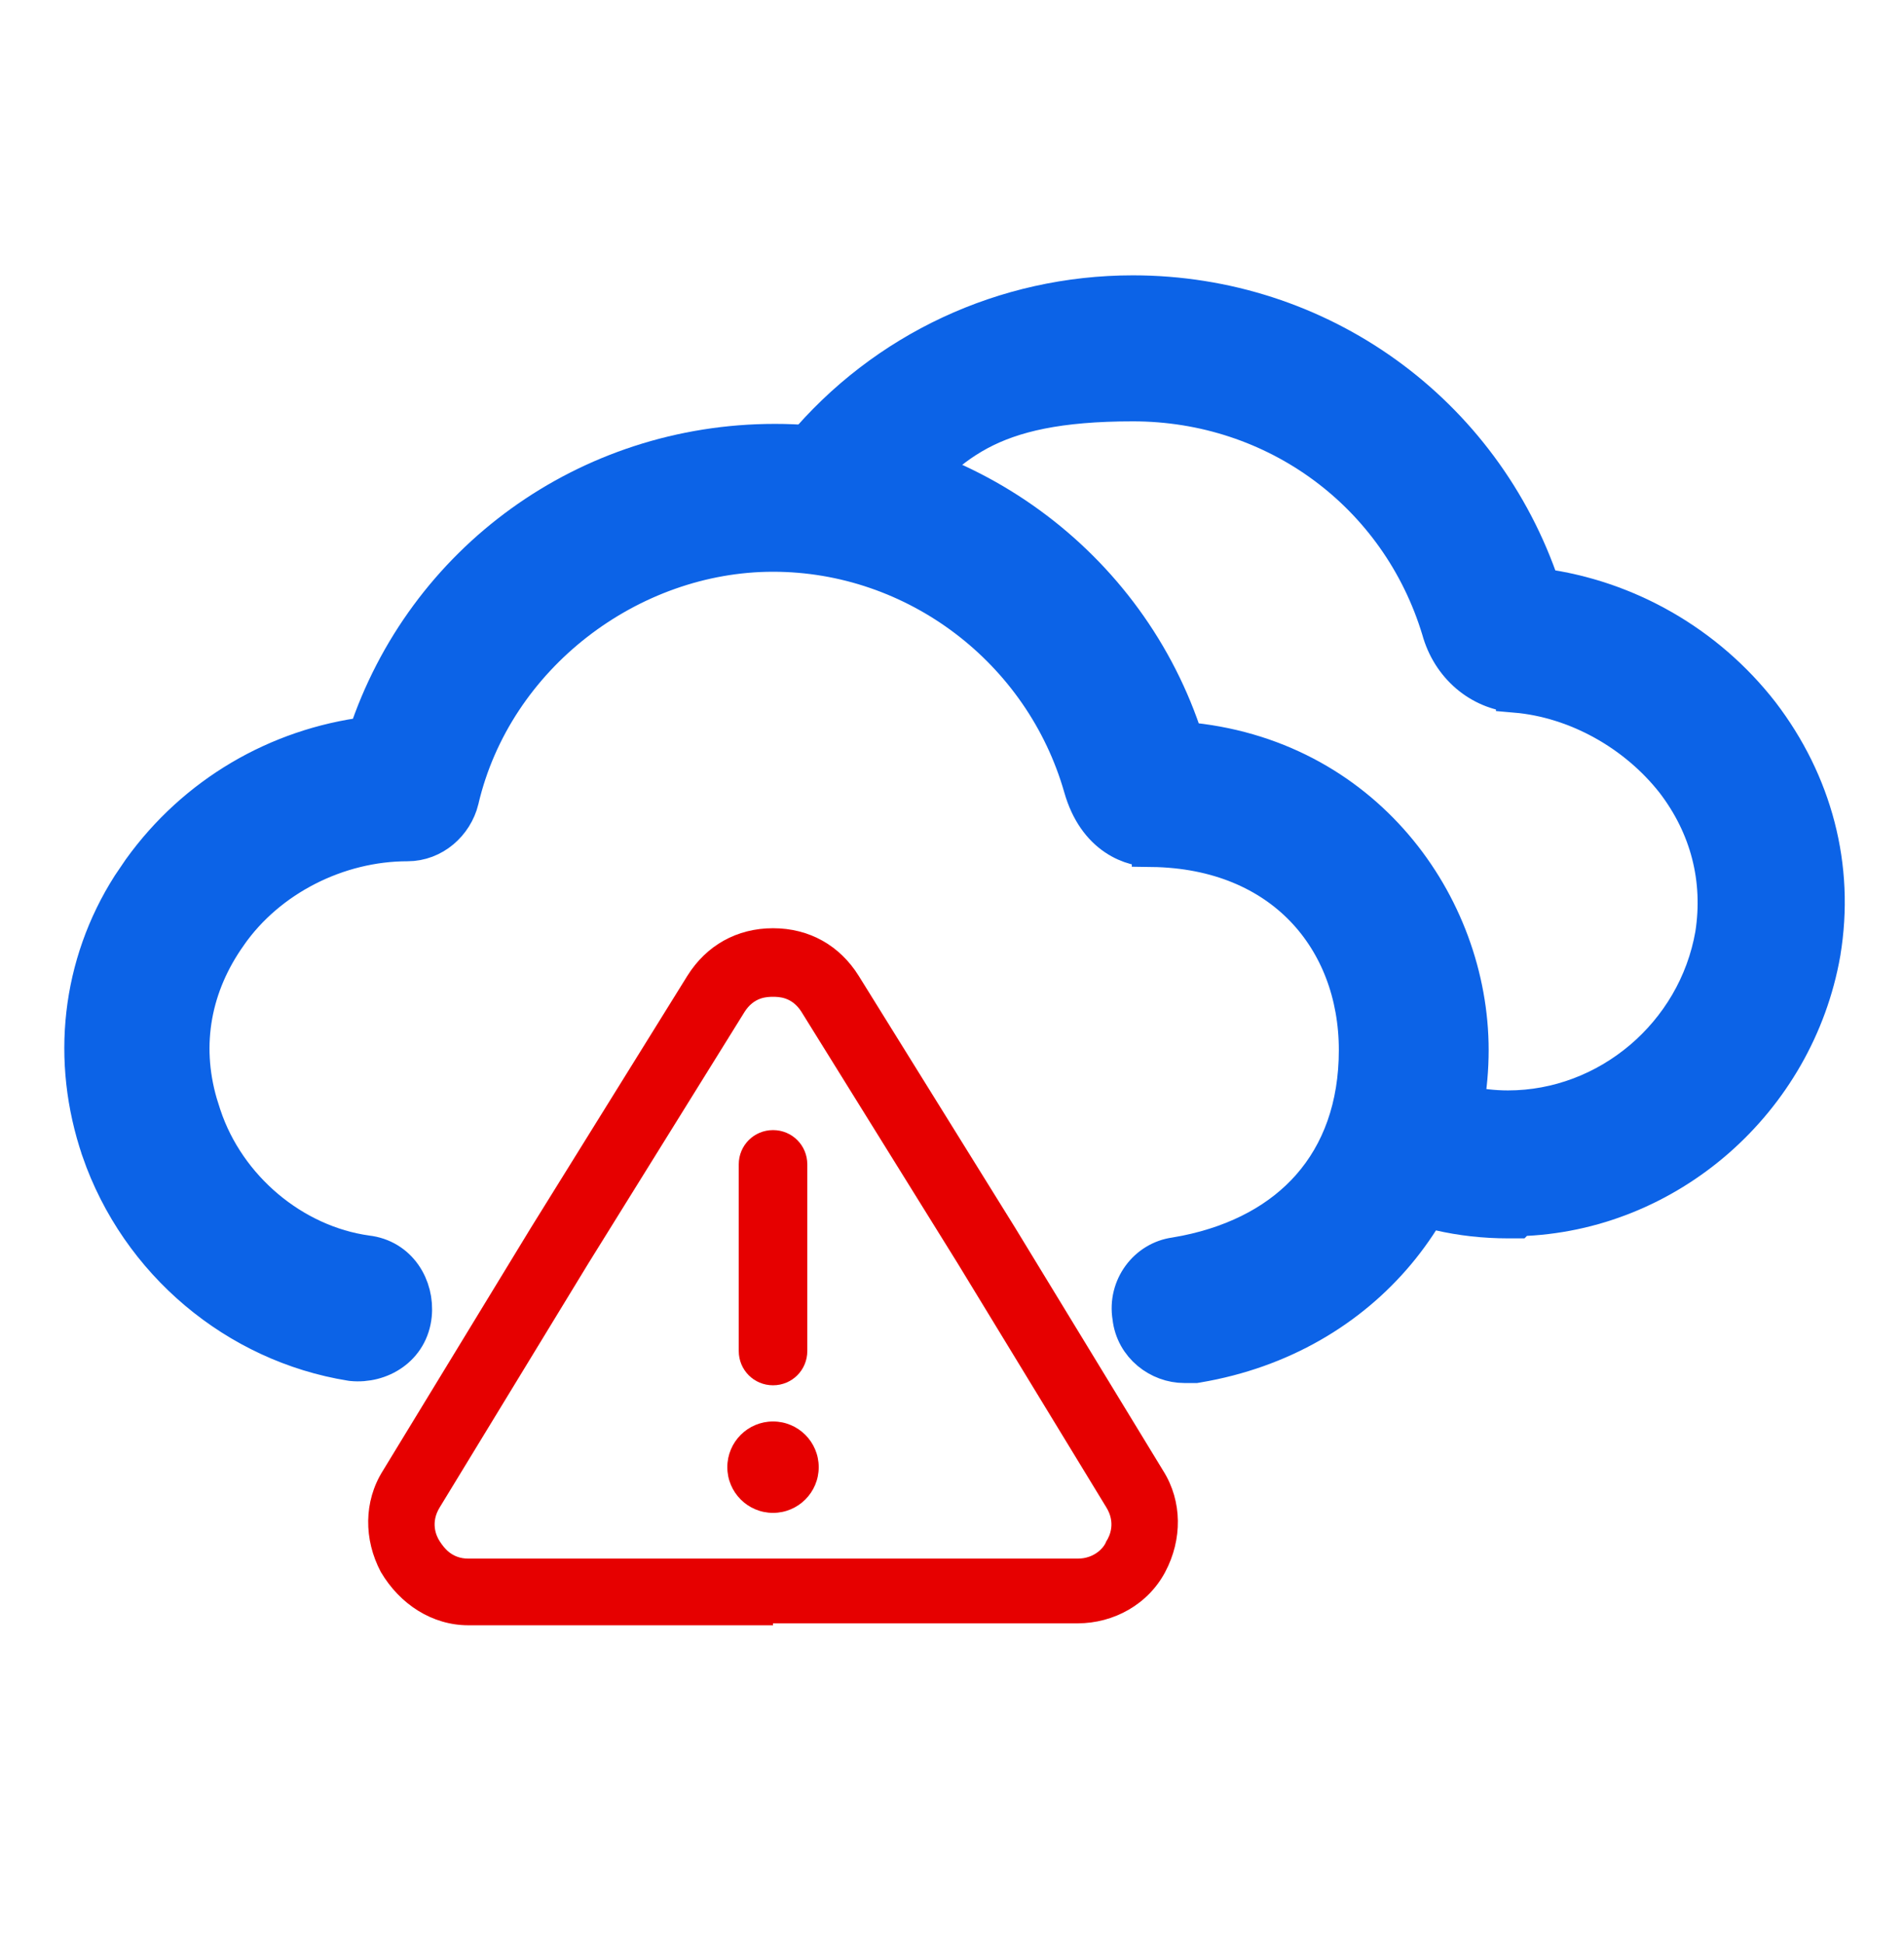 <svg width="48" height="49" viewBox="0 0 48 49" fill="none" xmlns="http://www.w3.org/2000/svg">
<path d="M28.56 7.44C33.246 7.44 37.352 10.394 38.838 14.826C41.006 15.112 43.006 16.257 44.363 18.001L44.366 18.005C45.693 19.741 46.261 21.848 45.901 24.007V24.011C45.248 27.726 42.035 30.556 38.276 30.659L38.223 30.713H38.016C36.838 30.713 35.705 30.456 34.672 29.939L34.237 29.722L34.444 29.28L35.163 27.744L35.37 27.303L35.817 27.498C36.531 27.81 37.278 27.984 38.016 27.984C40.551 27.984 42.791 26.102 43.234 23.56C43.452 22.162 43.106 20.813 42.231 19.673C41.256 18.433 39.748 17.595 38.213 17.463V17.462C37.322 17.395 36.584 16.762 36.337 15.86C35.297 12.426 32.181 10.12 28.56 10.12C26.685 10.12 25.529 10.391 24.657 10.859C23.779 11.331 23.136 12.029 22.321 13.012L22.004 13.394L21.62 13.08L20.325 12.024L19.931 11.704L20.256 11.315C22.319 8.85 25.34 7.44 28.56 7.44Z" fill="#0C63E7" stroke="#0C63E7"/>
<path d="M19.536 11.184C24.247 11.184 28.43 14.247 29.849 18.696C34.351 19.074 37.029 22.825 37.029 26.468C37.028 30.212 34.408 33.639 30.179 34.352L30.138 34.359H29.856C29.246 34.359 28.622 33.907 28.543 33.194V33.193C28.421 32.457 28.93 31.78 29.63 31.686L29.905 31.636C31.264 31.36 32.319 30.768 33.045 29.946C33.818 29.072 34.252 27.898 34.252 26.468C34.252 25.047 33.764 23.784 32.886 22.873C32.01 21.965 30.714 21.374 29.033 21.352V21.351C28.813 21.349 28.473 21.296 28.136 21.068C27.787 20.833 27.484 20.44 27.312 19.837C26.317 16.354 23.103 13.911 19.488 13.911C15.872 13.911 12.432 16.496 11.574 20.149L11.573 20.157C11.428 20.737 10.911 21.208 10.272 21.208C8.509 21.208 6.745 22.093 5.738 23.537L5.736 23.541C4.831 24.816 4.546 26.308 4.983 27.822L5.079 28.126L5.082 28.134C5.696 29.974 7.368 31.376 9.239 31.637C10.034 31.728 10.455 32.45 10.386 33.142C10.305 33.95 9.576 34.379 8.878 34.31L8.849 34.306C5.978 33.844 3.523 31.796 2.551 28.982V28.98C1.783 26.726 2.049 24.326 3.313 22.342L3.579 21.95C4.942 20.053 7.002 18.853 9.27 18.567C10.725 14.16 14.821 11.184 19.536 11.184Z" fill="#0C63E7" stroke="#0C63E7"/>
<path d="M19.488 40.965H11.808C10.896 40.965 10.08 40.437 9.6 39.62C9.168 38.804 9.168 37.844 9.648 37.077L13.392 30.933L17.328 24.596C17.808 23.828 18.576 23.396 19.488 23.396C20.4 23.396 21.168 23.828 21.648 24.596L25.584 30.933L29.328 37.077C29.808 37.844 29.808 38.804 29.376 39.62C28.944 40.437 28.08 40.916 27.168 40.916H19.488V40.965ZM18.768 25.509L14.832 31.845L11.088 37.989C10.848 38.373 10.992 38.709 11.088 38.852C11.184 38.996 11.376 39.285 11.808 39.285H19.488H27.168C27.6 39.285 27.84 38.996 27.888 38.852C27.984 38.709 28.128 38.373 27.888 37.989L24.144 31.845L20.208 25.509C19.968 25.125 19.632 25.125 19.488 25.125C19.344 25.125 19.008 25.125 18.768 25.509Z" fill="#E60000"/>
<path d="M19.488 34.916C19.008 34.916 18.624 34.532 18.624 34.052V29.348C18.624 28.868 19.008 28.484 19.488 28.484C19.968 28.484 20.352 28.868 20.352 29.348V34.052C20.352 34.532 19.968 34.916 19.488 34.916Z" fill="#E60000"/>
<path d="M19.488 38.132C20.124 38.132 20.64 37.616 20.64 36.98C20.64 36.344 20.124 35.828 19.488 35.828C18.852 35.828 18.336 36.344 18.336 36.98C18.336 37.616 18.852 38.132 19.488 38.132Z" fill="#E60000"/>
</svg>
